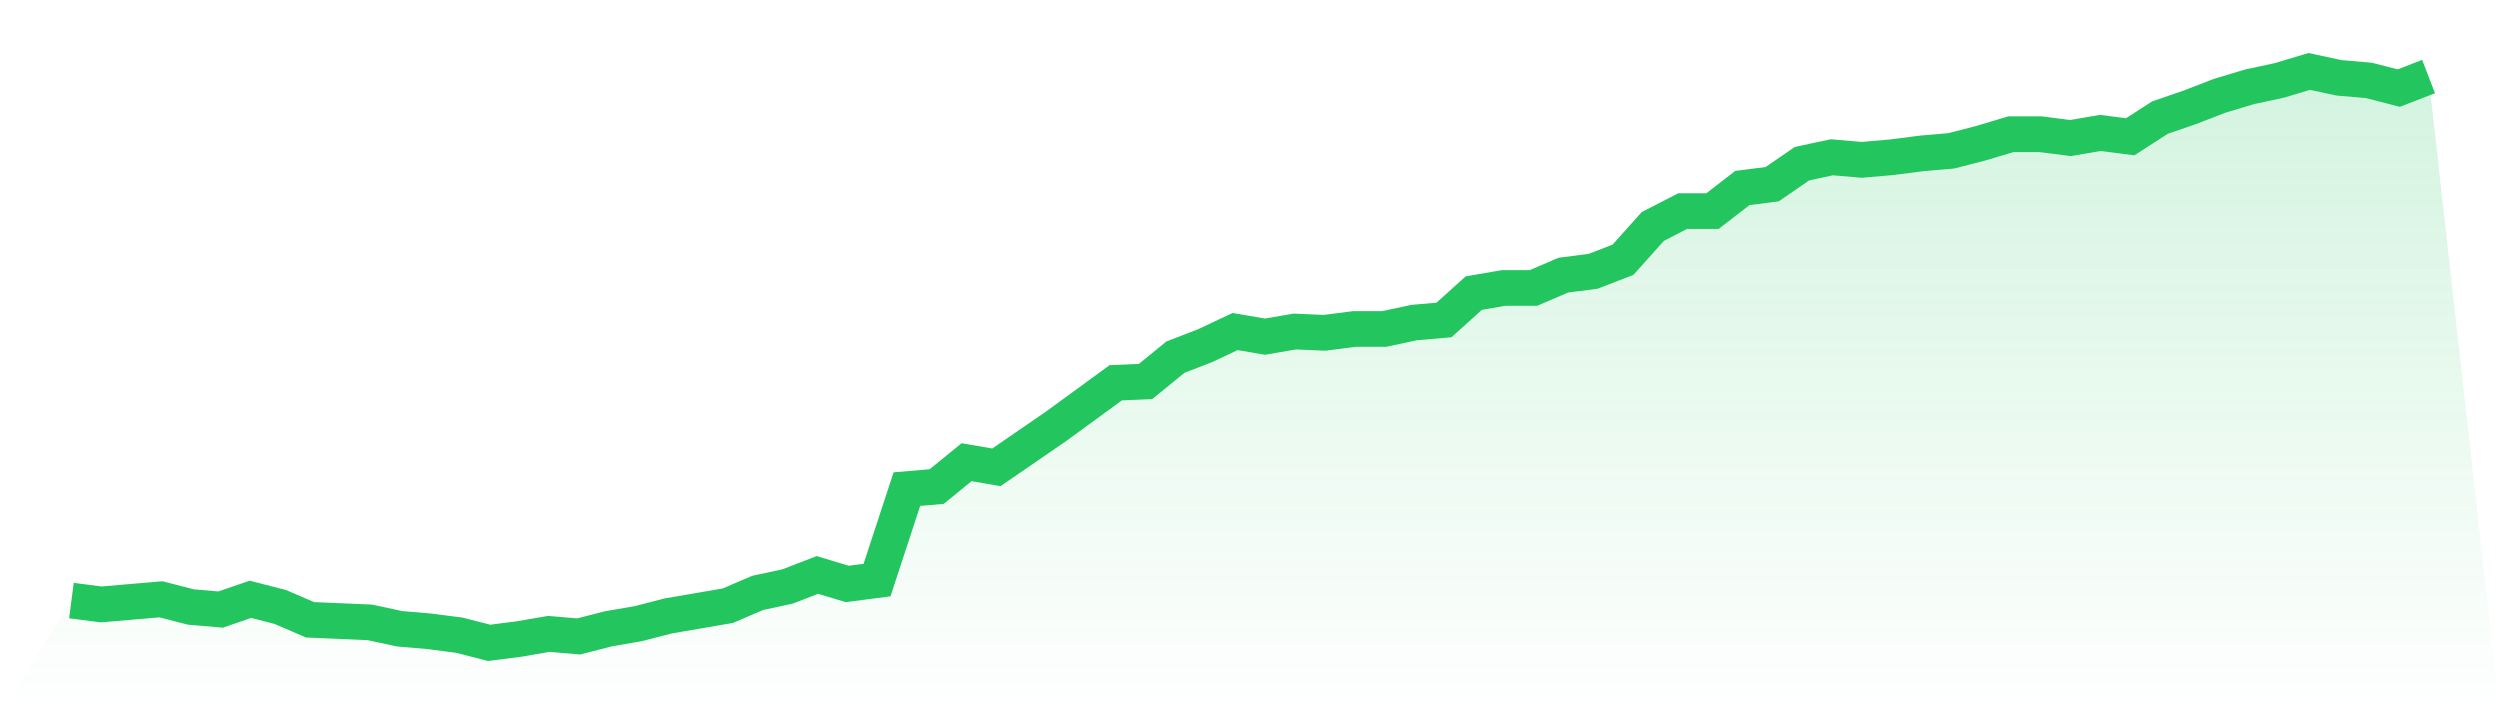 <svg viewBox="0 0 140 40" xmlns="http://www.w3.org/2000/svg">
<defs>
<linearGradient id="gradient" x1="0" x2="0" y1="0" y2="1">
<stop offset="0%" stop-color="#22c55e" stop-opacity="0.2"/>
<stop offset="100%" stop-color="#22c55e" stop-opacity="0"/>
</linearGradient>
</defs>
<path d="M4,33.632 L4,33.632 L5.671,33.848 L7.342,33.704 L9.013,33.561 L10.684,33.991 L12.354,34.135 L14.025,33.561 L15.696,33.991 L17.367,34.709 L19.038,34.78 L20.709,34.852 L22.38,35.211 L24.051,35.354 L25.722,35.57 L27.392,36 L29.063,35.785 L30.734,35.498 L32.405,35.641 L34.076,35.211 L35.747,34.924 L37.418,34.493 L39.089,34.206 L40.759,33.919 L42.43,33.202 L44.101,32.843 L45.772,32.197 L47.443,32.7 L49.114,32.484 L50.785,27.39 L52.456,27.247 L54.127,25.883 L55.797,26.17 L57.468,25.022 L59.139,23.874 L60.81,22.655 L62.481,21.435 L64.152,21.363 L65.823,20 L67.494,19.354 L69.165,18.565 L70.835,18.852 L72.506,18.565 L74.177,18.637 L75.848,18.422 L77.519,18.422 L79.19,18.063 L80.861,17.919 L82.532,16.413 L84.203,16.126 L85.873,16.126 L87.544,15.408 L89.215,15.193 L90.886,14.547 L92.557,12.682 L94.228,11.821 L95.899,11.821 L97.57,10.529 L99.24,10.314 L100.911,9.166 L102.582,8.807 L104.253,8.951 L105.924,8.807 L107.595,8.592 L109.266,8.448 L110.937,8.018 L112.608,7.516 L114.278,7.516 L115.949,7.731 L117.62,7.444 L119.291,7.659 L120.962,6.583 L122.633,6.009 L124.304,5.363 L125.975,4.861 L127.646,4.502 L129.316,4 L130.987,4.359 L132.658,4.502 L134.329,4.933 L136,4.287 L140,40 L0,40 z" fill="url(#gradient)"/>
<path d="M4,33.632 L4,33.632 L5.671,33.848 L7.342,33.704 L9.013,33.561 L10.684,33.991 L12.354,34.135 L14.025,33.561 L15.696,33.991 L17.367,34.709 L19.038,34.78 L20.709,34.852 L22.38,35.211 L24.051,35.354 L25.722,35.57 L27.392,36 L29.063,35.785 L30.734,35.498 L32.405,35.641 L34.076,35.211 L35.747,34.924 L37.418,34.493 L39.089,34.206 L40.759,33.919 L42.43,33.202 L44.101,32.843 L45.772,32.197 L47.443,32.7 L49.114,32.484 L50.785,27.39 L52.456,27.247 L54.127,25.883 L55.797,26.17 L57.468,25.022 L59.139,23.874 L60.81,22.655 L62.481,21.435 L64.152,21.363 L65.823,20 L67.494,19.354 L69.165,18.565 L70.835,18.852 L72.506,18.565 L74.177,18.637 L75.848,18.422 L77.519,18.422 L79.19,18.063 L80.861,17.919 L82.532,16.413 L84.203,16.126 L85.873,16.126 L87.544,15.408 L89.215,15.193 L90.886,14.547 L92.557,12.682 L94.228,11.821 L95.899,11.821 L97.57,10.529 L99.24,10.314 L100.911,9.166 L102.582,8.807 L104.253,8.951 L105.924,8.807 L107.595,8.592 L109.266,8.448 L110.937,8.018 L112.608,7.516 L114.278,7.516 L115.949,7.731 L117.62,7.444 L119.291,7.659 L120.962,6.583 L122.633,6.009 L124.304,5.363 L125.975,4.861 L127.646,4.502 L129.316,4 L130.987,4.359 L132.658,4.502 L134.329,4.933 L136,4.287" fill="none" stroke="#22c55e" stroke-width="2"/>
</svg>
